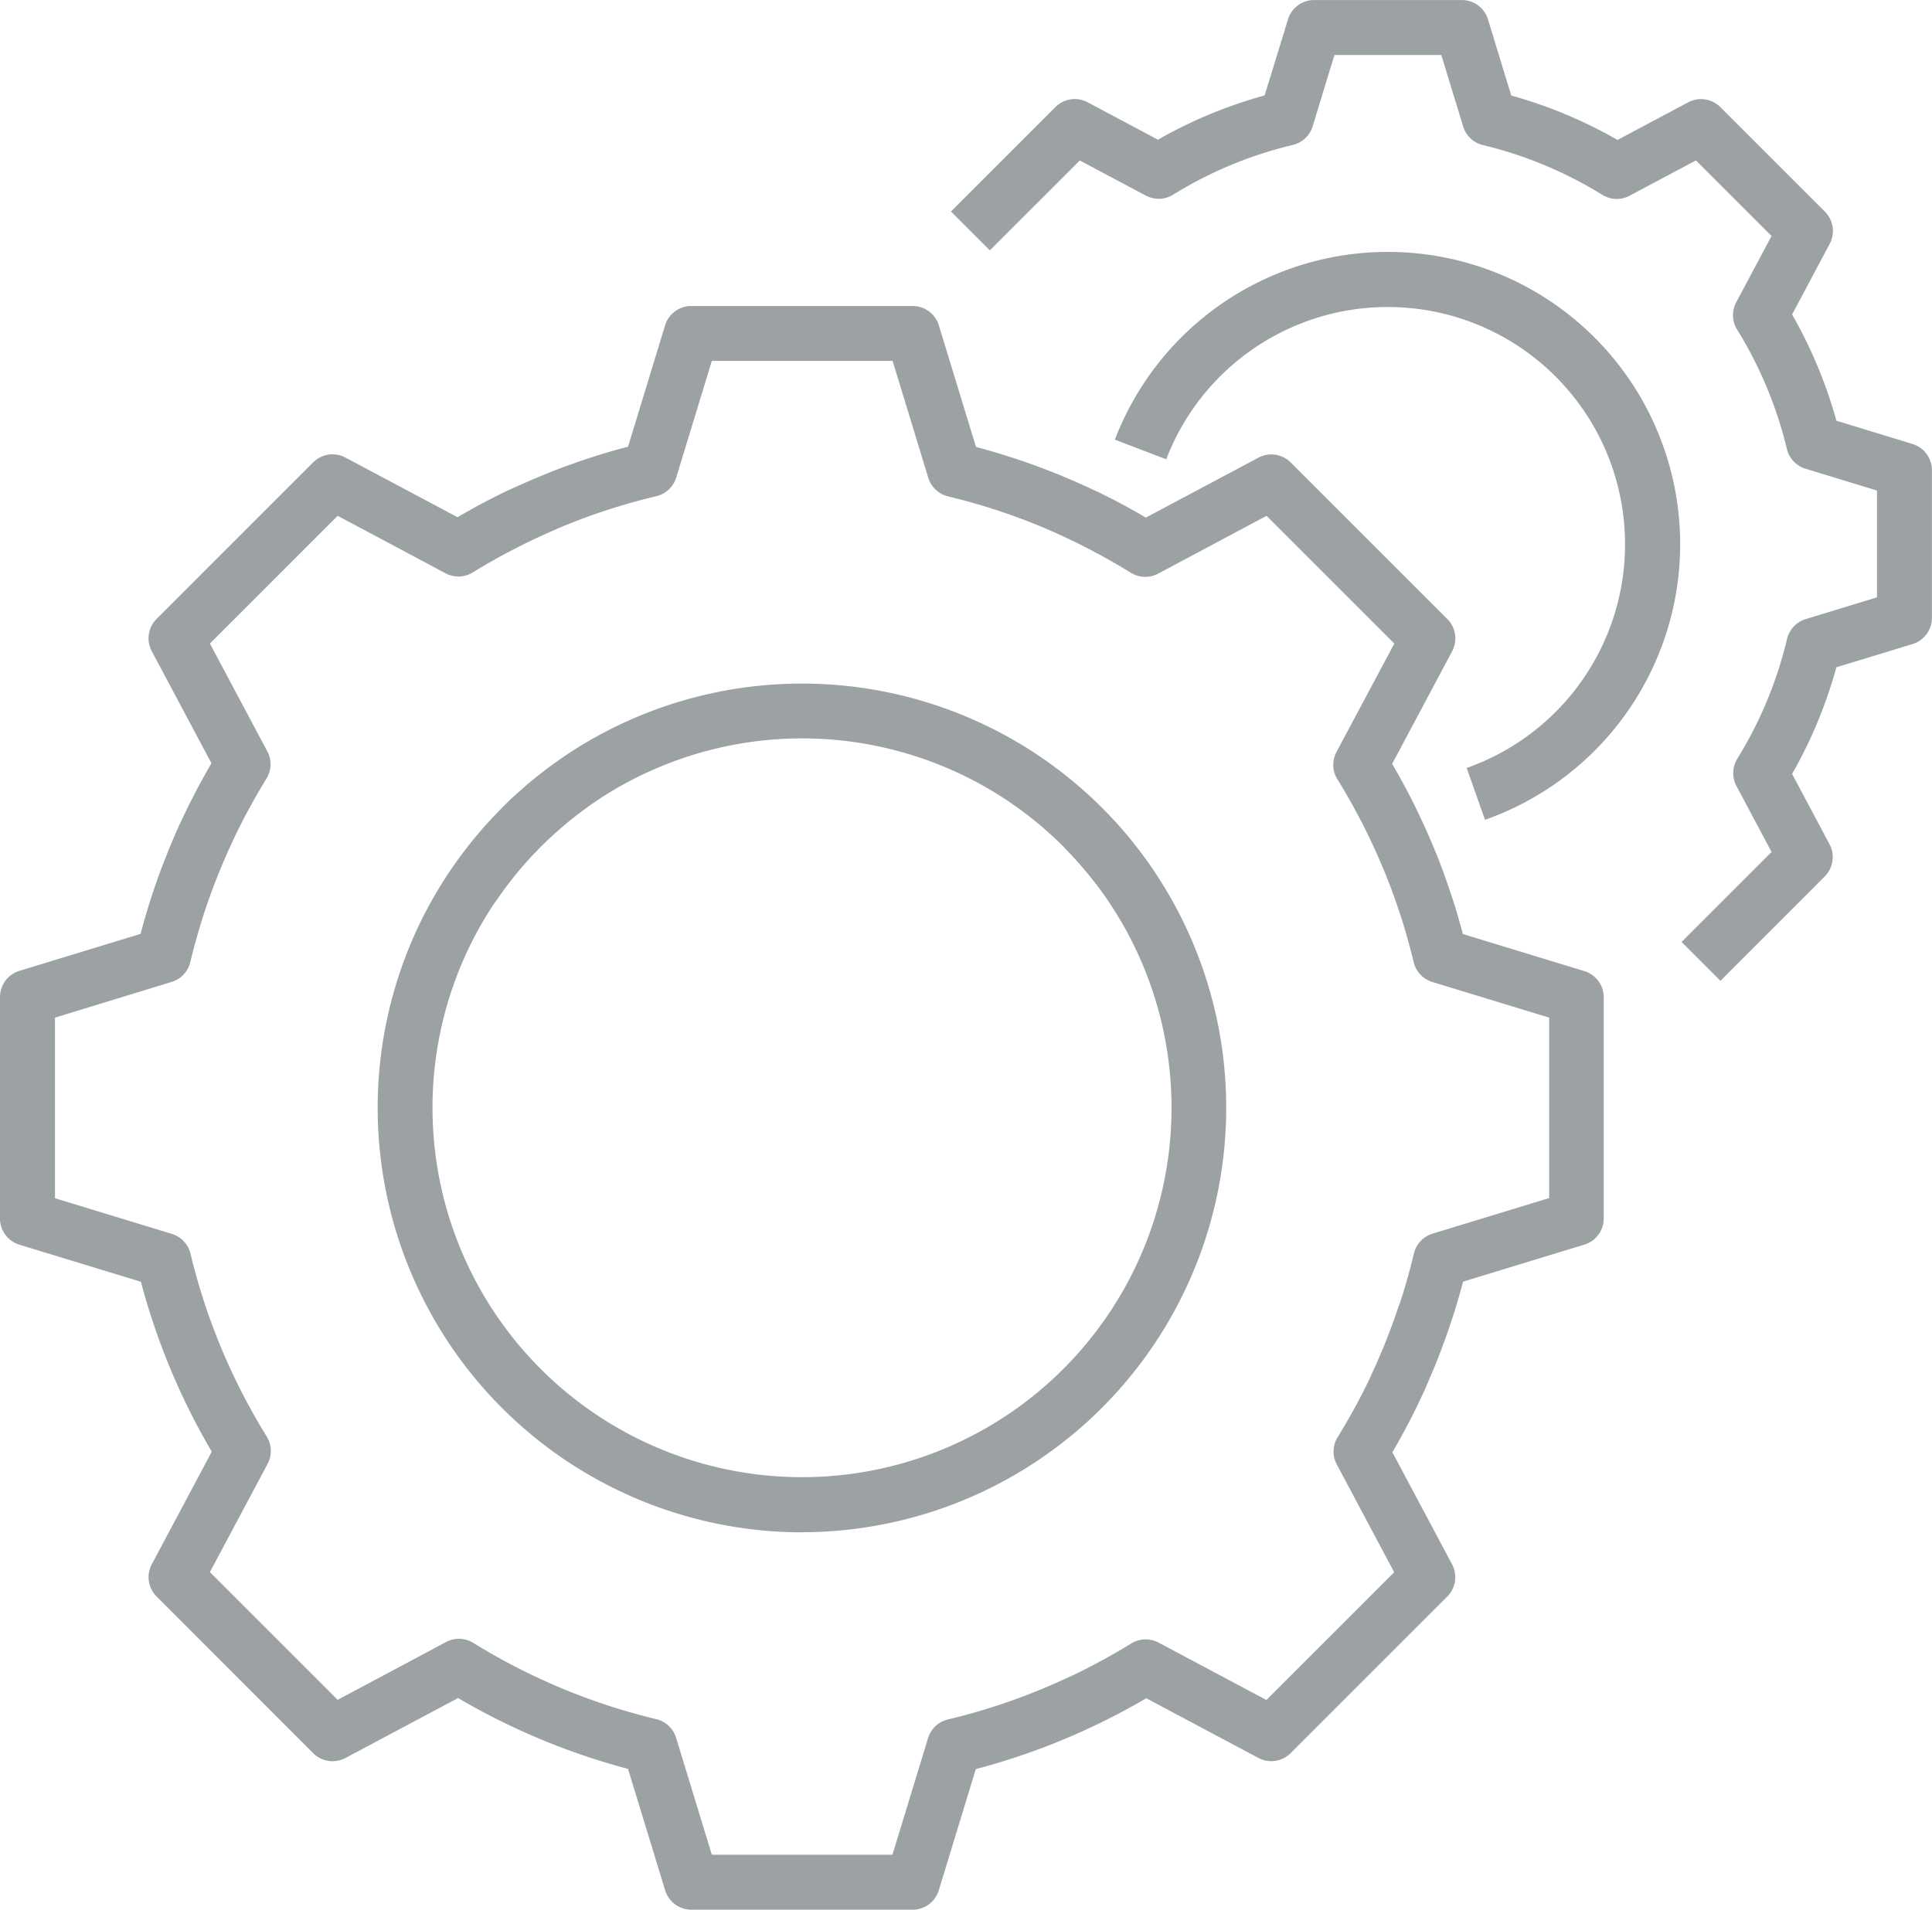 <svg id="グループ_57499" data-name="グループ 57499" xmlns="http://www.w3.org/2000/svg" xmlns:xlink="http://www.w3.org/1999/xlink" width="63.51" height="62.788" viewBox="0 0 63.51 62.788">
  <defs>
    <clipPath id="clip-path">
      <rect id="長方形_85870" data-name="長方形 85870" width="63.51" height="62.788" fill="#9ca1a4"/>
    </clipPath>
  </defs>
  <g id="グループ_57498" data-name="グループ 57498" clip-path="url(#clip-path)">
    <path id="パス_4732" data-name="パス 4732" d="M30,183.329H22.728a.9.9,0,0,1-.864-.64L20.645,178.7a22.319,22.319,0,0,1-5.587-2.329l-3.7,1.97a.9.9,0,0,1-1.064-.159L5.15,173.035a.9.9,0,0,1-.159-1.064l1.97-3.7a22.306,22.306,0,0,1-2.329-5.587L.64,161.466A.9.9,0,0,1,0,160.6v-7.275a.9.9,0,0,1,.64-.864l3.984-1.216,0-.008q.038-.143.077-.287l.034-.121q.052-.184.108-.368l.005-.018c.04-.131.08-.259.121-.386l.04-.12c.03-.092.061-.182.091-.272l.044-.126q.058-.166.119-.331l.018-.049q.068-.183.14-.365l.041-.1.009-.024c.033-.084.067-.168.1-.251l.055-.132c.042-.1.084-.2.127-.3l.033-.076c.051-.116.1-.23.156-.345l.048-.1.014-.029q.055-.118.112-.234l.066-.136q.066-.134.134-.267c.2-.394.413-.784.635-1.164l-1.961-3.683a.9.9,0,0,1,.159-1.064l5.144-5.144a.9.9,0,0,1,1.064-.159l3.683,1.96q.159-.093.319-.183.177-.1.357-.2l.093-.049.043-.023.234-.123.135-.069.02-.01.218-.109.162-.079.217-.1L17,136.53l.224-.1.03-.013.129-.057.245-.105.046-.019.094-.04q.172-.071.345-.14l.045-.018c.128-.05.258-.1.388-.148l.091-.033.044-.016.262-.094.134-.046.024-.008.243-.082.166-.054.243-.077.165-.05.251-.073.045-.013.113-.032.277-.075.042-.011,1.216-3.984a.9.9,0,0,1,.864-.64H30a.9.9,0,0,1,.864.64l1.219,3.994.042.011.275.075.123.035.035.01.249.073.165.051.241.076.166.054.242.082.03.01.129.045.256.092.049.018.09.033c.115.043.228.086.341.131l.051.019c.13.051.257.1.385.156l.093.04.046.019.246.105.12.054.039.017.223.1.164.076.215.1.164.08.212.107.038.019.124.063.221.117.047.025.1.054q.137.074.273.151l.09.05q.152.086.3.175l3.7-1.97a.9.9,0,0,1,1.064.159l5.144,5.144a.9.9,0,0,1,.159,1.064l-1.97,3.7c.23.392.45.8.658,1.207q.051.1.1.2l.082.168c.031.064.062.13.093.2l.019.04.057.121q.071.154.141.311l.047.107.019.044c.034.078.067.155.1.232l.066.159c.03.072.06.146.09.221l.015.038.044.11q.069.175.135.352l.035.1c.034.093.068.187.1.282l.049.141c.029.084.058.169.086.254l.043.13q.061.188.119.376l.012.041c.036.117.069.232.1.347l.035.124c.026.093.052.187.077.281l0,.008,3.993,1.219a.9.9,0,0,1,.64.864V160.6a.9.9,0,0,1-.64.864l-3.984,1.216c-.074.281-.154.562-.239.841q-.053.175-.11.349l-.047.142-.011.033c-.023.071-.047.143-.072.215l-.063.18q-.037.1-.075.208l-.065.176c-.028.076-.058.152-.087.228l-.016.042-.042.109q-.071.18-.145.359l-.04.094-.019.044c-.033.079-.068.159-.1.238l-.065.146,0,.009q-.049.11-.1.221l-.071.153c-.037.079-.075.159-.113.238l-.017.035-.045.093c-.058.117-.117.236-.177.354l-.041.078c-.049.094-.1.188-.148.282l-.068.126c-.043.079-.086.157-.13.236l-.073.129c-.046.081-.092.161-.139.241l-.006.01,1.961,3.683a.9.9,0,0,1-.159,1.064l-5.144,5.144a.9.9,0,0,1-1.064.159l-3.683-1.961-.08.046-.042.024q-.167.1-.334.189l-.011.006-.12.066q-.194.106-.392.209l-.063.033c-.161.083-.326.166-.49.246l-.016.008c-.143.069-.3.142-.47.221l-.07.032c-.153.069-.307.137-.457.2l-.036.016a22.341,22.341,0,0,1-3.024,1.033l-1.216,3.984a.9.9,0,0,1-.864.64M23.4,181.522h5.937l1.17-3.832a.9.9,0,0,1,.655-.615A20.448,20.448,0,0,0,34.4,176.01l.035-.015h0c.138-.059.279-.121.419-.184l.067-.03c.156-.071.3-.139.434-.2l.014-.007c.147-.072.3-.148.448-.224l.058-.031q.18-.094.36-.192l.11-.06.011-.006q.154-.085.307-.173l.119-.068c.151-.088.284-.168.406-.243a.9.9,0,0,1,.9-.028l3.543,1.886,4.2-4.2-1.886-3.543a.9.9,0,0,1,.028-.9q.1-.158.192-.319l.06-.1c.043-.073.085-.147.128-.221l.067-.119q.06-.107.119-.216l.064-.117c.046-.085.091-.172.136-.259l.037-.071c.056-.109.11-.217.164-.327l.037-.076.019-.04c.036-.074.07-.147.1-.22l.065-.14q.047-.1.092-.2l0-.009.059-.133c.032-.073.063-.146.094-.219l.021-.05.032-.076q.069-.165.133-.329l.036-.093.017-.045c.027-.07.054-.14.08-.21l.059-.161.069-.192.058-.166c.022-.065.045-.131.066-.2L46,163.44l.042-.125c.034-.106.068-.212.1-.32.125-.411.238-.827.336-1.237a.9.9,0,0,1,.615-.656l3.833-1.17V154l-3.84-1.172a.9.9,0,0,1-.615-.654c-.029-.121-.059-.241-.09-.36l-.029-.111q-.034-.13-.071-.259l-.032-.114q-.045-.159-.093-.317l-.011-.038c-.036-.118-.072-.233-.11-.347l-.04-.119q-.039-.118-.079-.234l-.045-.13q-.046-.13-.093-.259l-.032-.089q-.06-.162-.124-.322l-.039-.1-.016-.039q-.04-.1-.082-.2l-.061-.146q-.045-.107-.092-.213l-.02-.046-.041-.093q-.064-.144-.13-.286l-.051-.108-.019-.041-.085-.179-.075-.155-.093-.184c-.265-.523-.552-1.035-.854-1.522a.9.9,0,0,1-.029-.9l1.9-3.562-4.2-4.2-3.562,1.9a.9.9,0,0,1-.9-.029c-.226-.14-.458-.277-.69-.408l-.083-.046-.251-.139-.085-.045-.05-.027-.2-.107-.11-.056-.038-.019-.195-.1-.151-.074-.2-.095-.15-.07-.2-.093-.041-.018-.105-.047-.226-.1-.052-.022-.075-.032q-.175-.073-.353-.143l-.046-.018c-.107-.042-.21-.082-.315-.121l-.129-.047-.235-.085-.116-.04-.031-.011-.222-.075-.153-.05-.221-.07-.151-.046-.231-.068-.035-.01-.11-.031-.253-.069-.124-.033q-.189-.049-.378-.095a.9.9,0,0,1-.654-.615l-1.172-3.84H23.4l-1.17,3.833a.9.9,0,0,1-.656.615q-.191.045-.38.094l-.073.019-.05.013-.254.069-.1.029-.047.013-.23.067-.151.046-.223.07-.152.049-.224.075-.026.009-.12.041-.24.087-.05.018-.074.027q-.18.067-.358.137l-.04.016c-.107.042-.212.085-.317.129l-.078.033-.051.022-.225.1-.116.051-.03.013-.205.093-.151.07-.2.095-.15.073-.2.1-.021.011-.122.062-.215.113-.048.025-.076.04q-.165.089-.328.181c-.237.133-.474.273-.705.416a.9.9,0,0,1-.9.028L11.1,137.5l-4.2,4.2,1.886,3.543a.9.9,0,0,1-.028.9c-.294.478-.574.977-.832,1.483q-.062.122-.123.246l-.061.125c-.035.072-.069.144-.1.215l-.056.121q-.073.158-.143.316l-.031.071q-.059.135-.116.271l-.049.119c-.033.08-.064.157-.095.234l-.046.116q-.066.168-.128.336l-.016.044c-.038.1-.074.2-.109.3l-.04.115c-.028.083-.057.166-.084.25l-.036.111q-.057.175-.11.351l-.006.02q-.051.169-.1.338l-.031.111c-.024.087-.048.175-.071.263l-.029.109c-.031.12-.061.241-.09.363a.9.9,0,0,1-.615.655L1.807,154v5.937l3.84,1.172a.9.9,0,0,1,.615.653,20.512,20.512,0,0,0,2.506,6.01.9.9,0,0,1,.029.9L6.9,172.23l4.2,4.2,3.562-1.9a.9.9,0,0,1,.9.029,20.516,20.516,0,0,0,6.011,2.506.9.9,0,0,1,.653.615Zm2.968-10.6a13.957,13.957,0,0,1-12.3-20.545c.137-.255.285-.51.44-.76l.021-.034c.081-.13.156-.246.231-.358l0,0c.159-.237.329-.476.507-.709l.03-.039c.085-.111.172-.221.257-.325l.005-.007c.179-.219.37-.438.568-.652l.038-.041c.1-.1.189-.2.28-.292l.014-.015c.195-.2.4-.4.62-.588l.045-.04c.106-.094.2-.179.3-.26l.02-.017c.213-.177.44-.355.672-.525l.053-.039c.11-.08.218-.156.321-.227l.021-.015c.124-.084.247-.166.369-.243a13.963,13.963,0,0,1,14.978.007c.119.076.24.156.36.238l.043.03q.152.1.3.212l.063.046c.229.168.452.343.664.52l.034.029q.144.121.285.245l.053.047c.213.19.42.387.615.584l.018.018c.093.095.184.189.274.286l.042.045c.2.211.385.429.563.647l.013.017c.078.1.161.2.249.315l.032.042c.176.231.346.469.5.705l0,0c.075.112.149.227.227.352l.026.042c.153.247.3.5.436.754a13.957,13.957,0,0,1-12.3,20.547M16.259,150.224c-.065.1-.13.2-.2.31l-.019.03c-.137.22-.266.443-.384.664a12.147,12.147,0,1,0,21.417,0c-.118-.22-.246-.441-.381-.659l-.018-.028c-.072-.116-.137-.216-.2-.313l0,0h0c-.137-.205-.285-.412-.439-.615L36,149.573c-.078-.1-.15-.192-.22-.278l-.009-.011c-.156-.191-.321-.381-.491-.565l-.037-.04c-.076-.082-.155-.164-.234-.244L35,148.419c-.173-.175-.354-.347-.54-.513l-.043-.038c-.085-.075-.167-.146-.251-.217l-.029-.024c-.185-.154-.38-.307-.58-.453l-.056-.041c-.085-.062-.172-.123-.259-.183l-.038-.026c-.105-.072-.211-.142-.314-.207a12.155,12.155,0,0,0-13.035-.006c-.106.067-.213.138-.32.211l-.022.015c-.092.063-.186.129-.278.2l-.046.034c-.2.149-.4.3-.588.459l-.014.012c-.086.072-.172.146-.264.228l-.039.035c-.189.169-.372.342-.544.516l-.013.014c-.076.077-.156.16-.241.251l-.034.036c-.171.185-.336.375-.491.564l-.01.013c-.07.085-.145.181-.221.279l-.026.034c-.154.2-.3.409-.44.615l0,0" transform="translate(0 -120.541)" fill="#9ca1a4"/>
    <path id="パス_4733" data-name="パス 4733" d="M488.041,126.155l-.6-1.7a7.8,7.8,0,1,0-9.877-10.149l-1.688-.646a9.609,9.609,0,1,1,12.165,12.5" transform="translate(-439.227 -99.205)" fill="#9ca1a4"/>
    <path id="パス_4734" data-name="パス 4734" d="M431.217,32.247l-1.278-1.278,2.958-2.958-1.153-2.167a.9.9,0,0,1,.028-.9,13.384,13.384,0,0,0,1.633-3.934.9.9,0,0,1,.615-.656l2.343-.715V16.128l-2.348-.717a.9.9,0,0,1-.615-.653,13.38,13.38,0,0,0-1.635-3.921.9.9,0,0,1-.029-.9l1.16-2.179-2.485-2.485-2.179,1.16a.9.9,0,0,1-.9-.029,13.382,13.382,0,0,0-3.921-1.634.9.9,0,0,1-.653-.615l-.717-2.348h-3.514l-.715,2.343a.9.9,0,0,1-.656.615A13.385,13.385,0,0,0,413.224,6.4a.9.9,0,0,1-.9.028l-2.167-1.153L407.2,8.231l-1.278-1.278,3.431-3.431a.9.9,0,0,1,1.064-.159l2.309,1.229a15.176,15.176,0,0,1,3.507-1.456L417,.639A.9.9,0,0,1,417.86,0h4.852a.9.9,0,0,1,.864.64l.764,2.5A15.178,15.178,0,0,1,427.833,4.6l2.32-1.235a.9.9,0,0,1,1.064.159l3.431,3.431a.9.9,0,0,1,.159,1.064l-1.235,2.32a15.171,15.171,0,0,1,1.456,3.493l2.5.764a.9.9,0,0,1,.64.864v4.852a.9.9,0,0,1-.64.864l-2.5.762a15.181,15.181,0,0,1-1.456,3.507l1.229,2.309a.9.9,0,0,1-.159,1.064Z" transform="translate(-374.661 0.001)" fill="#9ca1a4"/>
  </g>
</svg>
